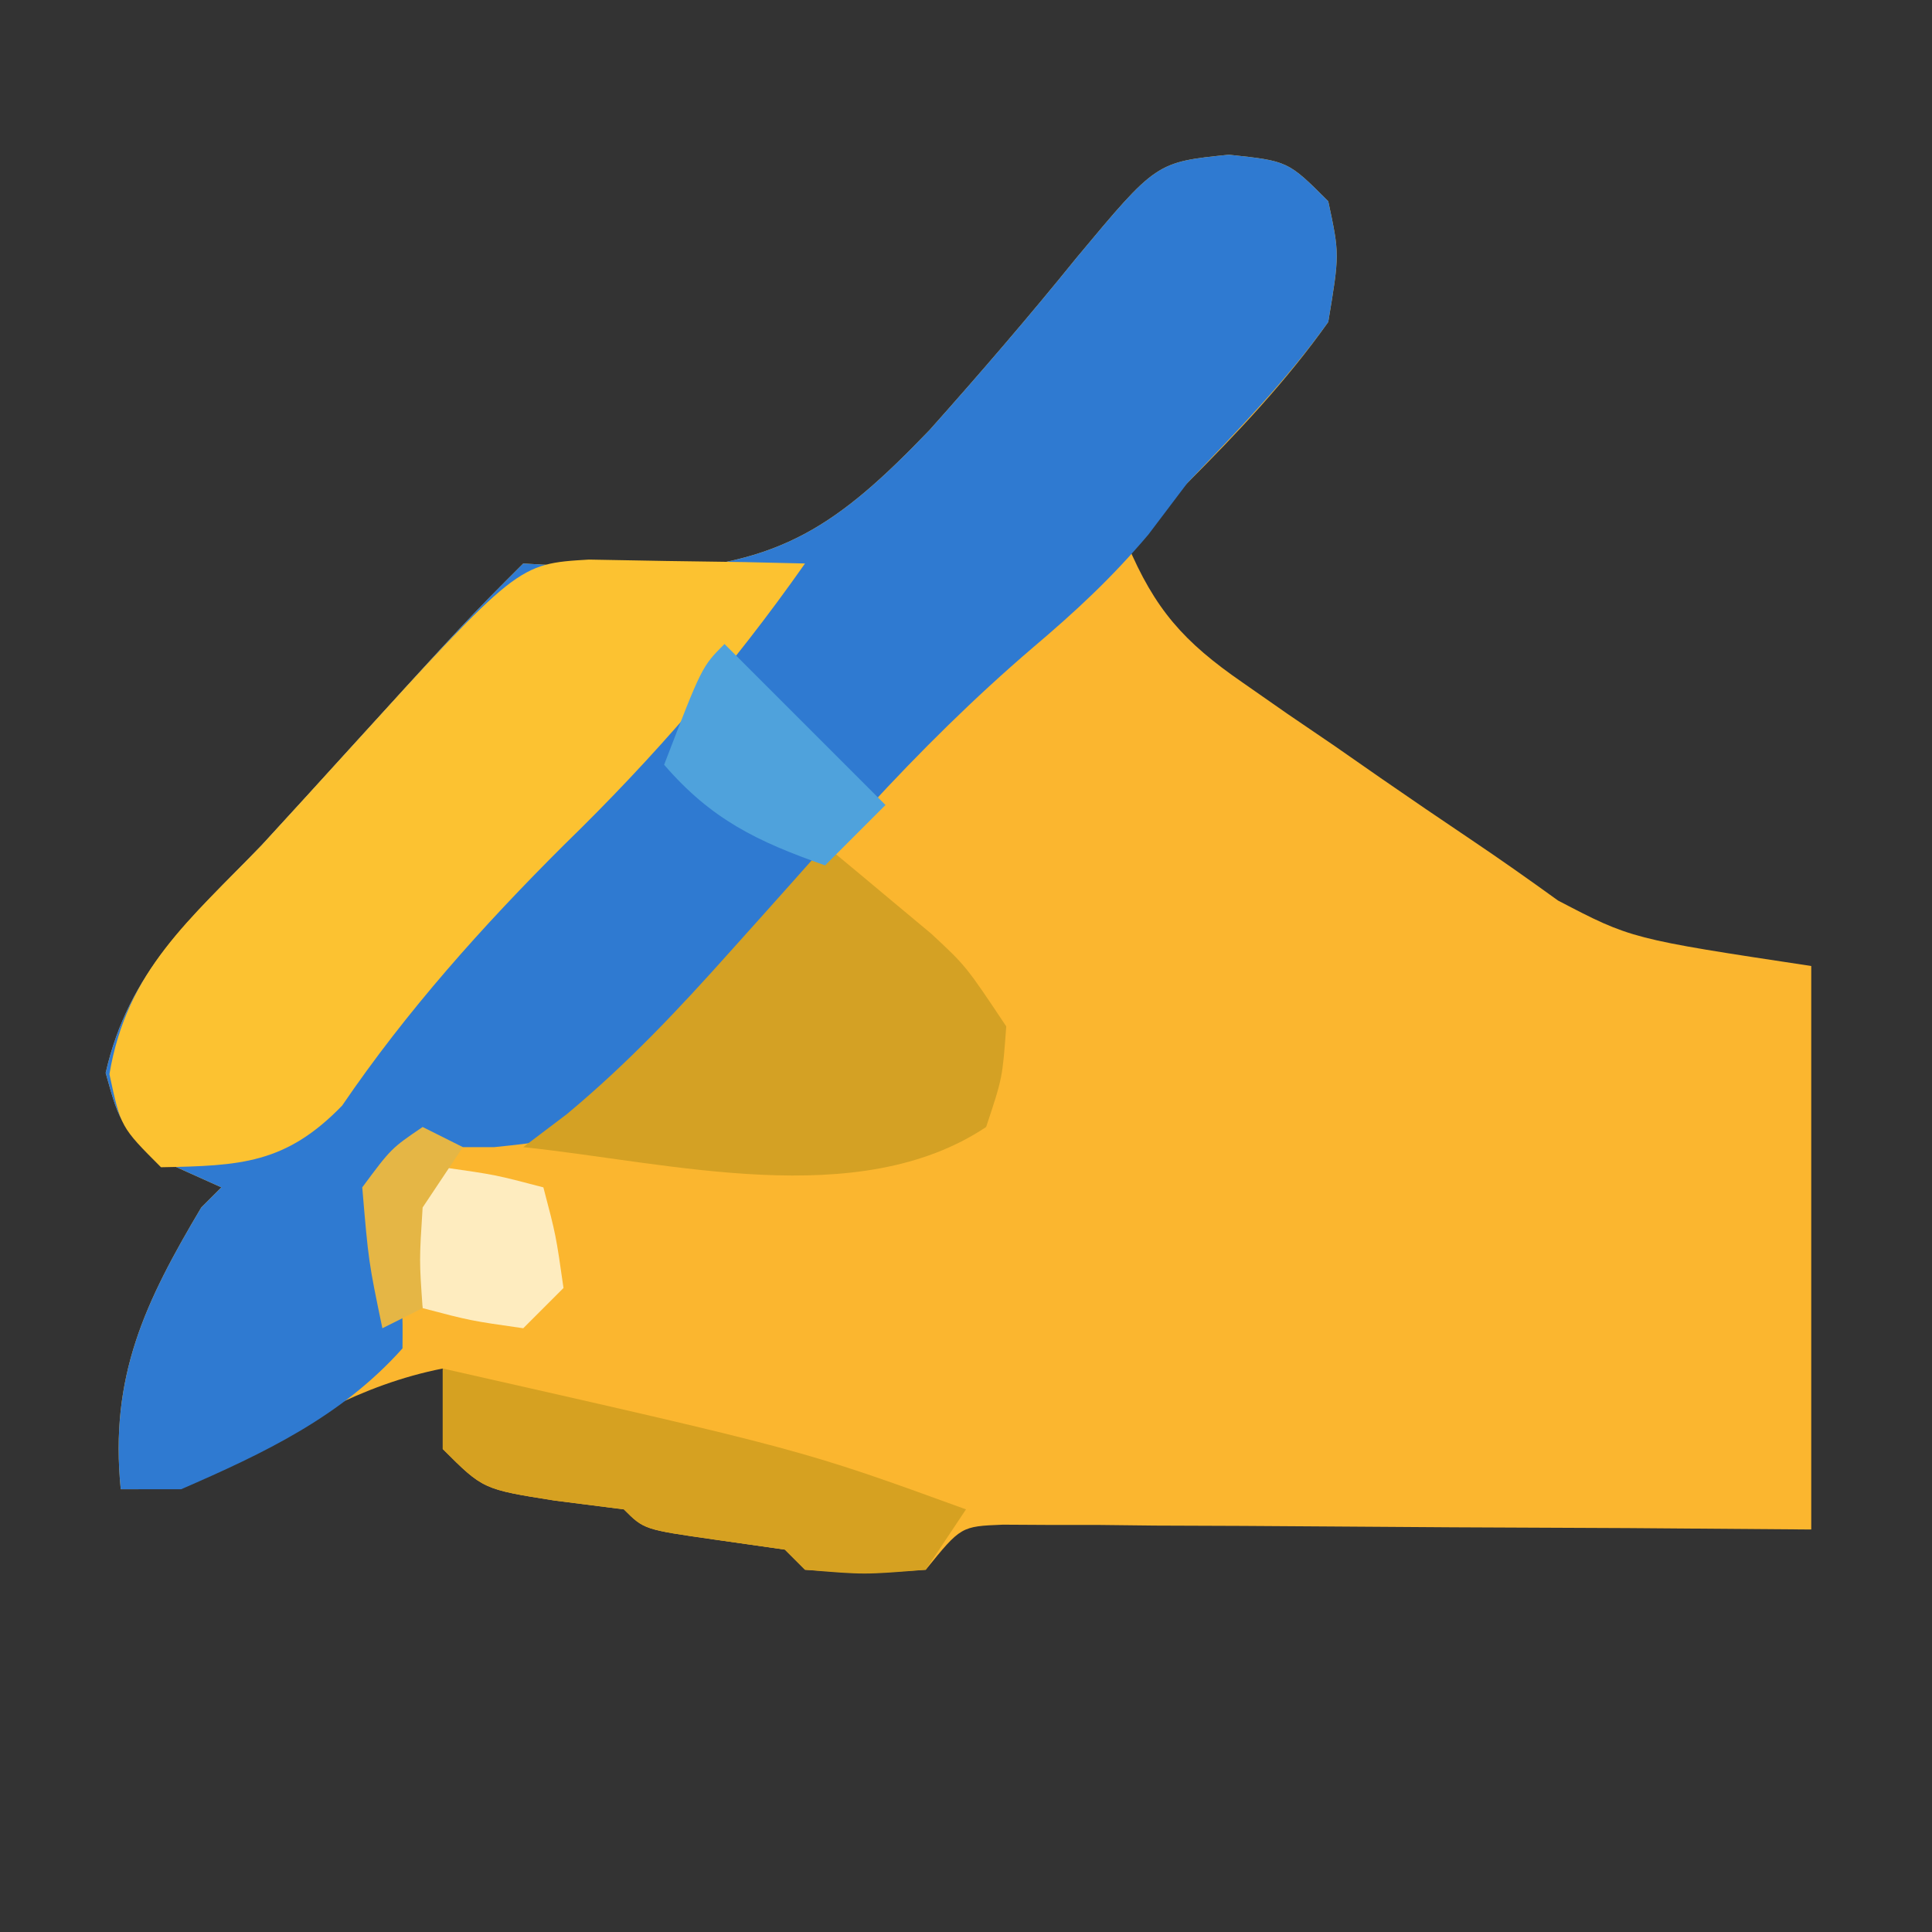 <?xml version="1.0" encoding="UTF-8"?>
<svg version="1.1" xmlns="http://www.w3.org/2000/svg" width="96" height="96">
<rect width="100%" height="100%" fill="#333333" stroke="none"/>
<path d="M0 0 C2.938 0.312 2.938 0.312 4.938 2.312 C5.5 4.938 5.5 4.938 4.938 8.312 C2.866 11.243 0.466 13.773 -2.062 16.312 C-2.634 16.886 -3.205 17.46 -3.793 18.051 C-4.212 18.467 -4.631 18.884 -5.062 19.312 C-3.678 22.596 -2.244 24.206 0.676 26.223 C1.414 26.738 2.152 27.253 2.912 27.783 C3.684 28.308 4.455 28.834 5.25 29.375 C6.39 30.169 6.39 30.169 7.553 30.979 C9.029 32 10.512 33.012 12.002 34.012 C13.472 35 14.92 36.022 16.355 37.059 C19.997 38.961 19.997 38.961 28.938 40.312 C28.938 49.553 28.938 58.792 28.938 68.312 C25.929 68.289 22.92 68.266 19.82 68.242 C16.915 68.227 14.009 68.214 11.103 68.203 C9.08 68.193 7.056 68.179 5.033 68.162 C2.129 68.137 -0.775 68.126 -3.68 68.117 C-4.588 68.107 -5.496 68.097 -6.432 68.086 C-7.273 68.086 -8.114 68.086 -8.98 68.085 C-9.722 68.081 -10.463 68.077 -11.228 68.072 C-13.312 68.156 -13.312 68.156 -15.062 70.312 C-18.125 70.5 -18.125 70.5 -21.062 70.312 C-21.392 69.983 -21.723 69.653 -22.062 69.312 C-23.218 69.147 -24.372 68.983 -25.562 68.812 C-29.062 68.312 -29.062 68.312 -30.062 67.312 C-31.764 67.096 -31.764 67.096 -33.5 66.875 C-37.062 66.312 -37.062 66.312 -39.062 64.312 C-39.062 62.992 -39.062 61.672 -39.062 60.312 C-43.208 61.134 -46.346 63.114 -49.941 65.254 C-52.062 66.312 -52.062 66.312 -55.062 66.312 C-55.624 60.702 -53.857 57.016 -51.062 52.312 C-50.568 51.818 -50.568 51.818 -50.062 51.312 C-50.888 50.941 -51.712 50.57 -52.562 50.188 C-55.062 48.312 -55.062 48.312 -55.812 45.625 C-54.672 40.589 -51.589 37.959 -48.062 34.312 C-46.613 32.737 -45.173 31.153 -43.734 29.569 C-37.855 23.105 -37.855 23.105 -35.062 20.312 C-32.999 20.425 -30.937 20.552 -28.875 20.688 C-22.25 20.386 -19.423 18.417 -14.864 13.67 C-12.365 10.865 -9.919 8.029 -7.558 5.106 C-3.608 0.368 -3.608 0.368 0 0 Z " fill="#FBB62F" transform="translate(61.062,7.688)"/>
<path d="M0 0 C2.938 0.312 2.938 0.312 4.938 2.312 C5.5 4.938 5.5 4.938 4.938 8.312 C2.857 11.225 0.407 13.73 -2.062 16.312 C-2.702 17.158 -3.341 18.004 -4 18.875 C-5.824 21.031 -7.605 22.684 -9.75 24.5 C-15.555 29.466 -20.551 35.21 -25.352 41.141 C-31.739 48.823 -31.739 48.823 -36.5 49.312 C-37.676 49.312 -38.851 49.312 -40.062 49.312 C-40.722 49.972 -41.383 50.633 -42.062 51.312 C-41.836 52.591 -41.609 53.87 -41.375 55.188 C-41.047 57.348 -41.047 57.348 -41.062 59.312 C-44.076 62.691 -47.934 64.518 -52.062 66.312 C-53.053 66.312 -54.042 66.312 -55.062 66.312 C-55.624 60.702 -53.857 57.016 -51.062 52.312 C-50.568 51.818 -50.568 51.818 -50.062 51.312 C-50.888 50.941 -51.712 50.57 -52.562 50.188 C-55.062 48.312 -55.062 48.312 -55.812 45.625 C-54.672 40.589 -51.589 37.959 -48.062 34.312 C-46.613 32.737 -45.173 31.153 -43.734 29.569 C-37.855 23.105 -37.855 23.105 -35.062 20.312 C-32.999 20.425 -30.937 20.552 -28.875 20.688 C-22.25 20.386 -19.423 18.417 -14.864 13.67 C-12.365 10.865 -9.919 8.029 -7.558 5.106 C-3.608 0.368 -3.608 0.368 0 0 Z " fill="#2F7AD1" transform="translate(61.062,7.688)"/>
<path d="M0 0 C1.276 0.023 2.552 0.046 3.867 0.07 C5.789 0.097 5.789 0.097 7.75 0.125 C9.231 0.16 9.231 0.16 10.742 0.195 C7.137 5.33 3.255 9.81 -1.238 14.184 C-5.267 18.197 -9.056 22.431 -12.258 27.133 C-15.063 30.026 -17.312 30.122 -21.258 30.195 C-23.258 28.195 -23.258 28.195 -23.82 25.57 C-22.959 20.405 -19.819 17.878 -16.258 14.195 C-14.808 12.62 -13.369 11.036 -11.929 9.452 C-3.525 0.211 -3.525 0.211 0 0 Z " fill="#FCC231" transform="translate(29.258,27.805)"/>
<path d="M0 0 C1.129 0.933 2.253 1.871 3.375 2.812 C4.001 3.335 4.628 3.857 5.273 4.395 C7 6 7 6 9 9 C8.812 11.562 8.812 11.562 8 14 C1.648 18.234 -7.717 15.762 -15 15 C-14.285 14.459 -13.569 13.917 -12.832 13.359 C-9.823 10.853 -7.294 8.17 -4.688 5.25 C-4.233 4.743 -3.779 4.237 -3.311 3.715 C-2.204 2.48 -1.101 1.24 0 0 Z " fill="#D4A124" transform="translate(41,42)"/>
<path d="M0 0 C17.856 4.039 17.856 4.039 26 7 C25.01 8.485 25.01 8.485 24 10 C20.938 10.25 20.938 10.25 18 10 C17.67 9.67 17.34 9.34 17 9 C15.845 8.835 14.69 8.67 13.5 8.5 C10 8 10 8 9 7 C7.866 6.856 6.731 6.711 5.562 6.562 C2 6 2 6 0 4 C0 2.68 0 1.36 0 0 Z " fill="#D6A121" transform="translate(22,68)"/>
<path d="M0 0 C2.667 2.667 5.333 5.333 8 8 C7.01 8.99 6.02 9.98 5 11 C1.625 9.814 -0.647 8.724 -3 6 C-1.125 1.125 -1.125 1.125 0 0 Z " fill="#4FA2DC" transform="translate(36,32)"/>
<path d="M0 0 C2.625 0.375 2.625 0.375 5 1 C5.625 3.375 5.625 3.375 6 6 C5.34 6.66 4.68 7.32 4 8 C1.375 7.625 1.375 7.625 -1 7 C-1.625 4.625 -1.625 4.625 -2 2 C-1.34 1.34 -0.68 0.68 0 0 Z " fill="#FEECBF" transform="translate(22,58)"/>
<path d="M0 0 C0.66 0.33 1.32 0.66 2 1 C1.01 2.485 1.01 2.485 0 4 C-0.167 6.625 -0.167 6.625 0 9 C-0.99 9.495 -0.99 9.495 -2 10 C-2.688 6.688 -2.688 6.688 -3 3 C-1.562 1.062 -1.562 1.062 0 0 Z " fill="#E5B645" transform="translate(21,56)"/>
</svg>
